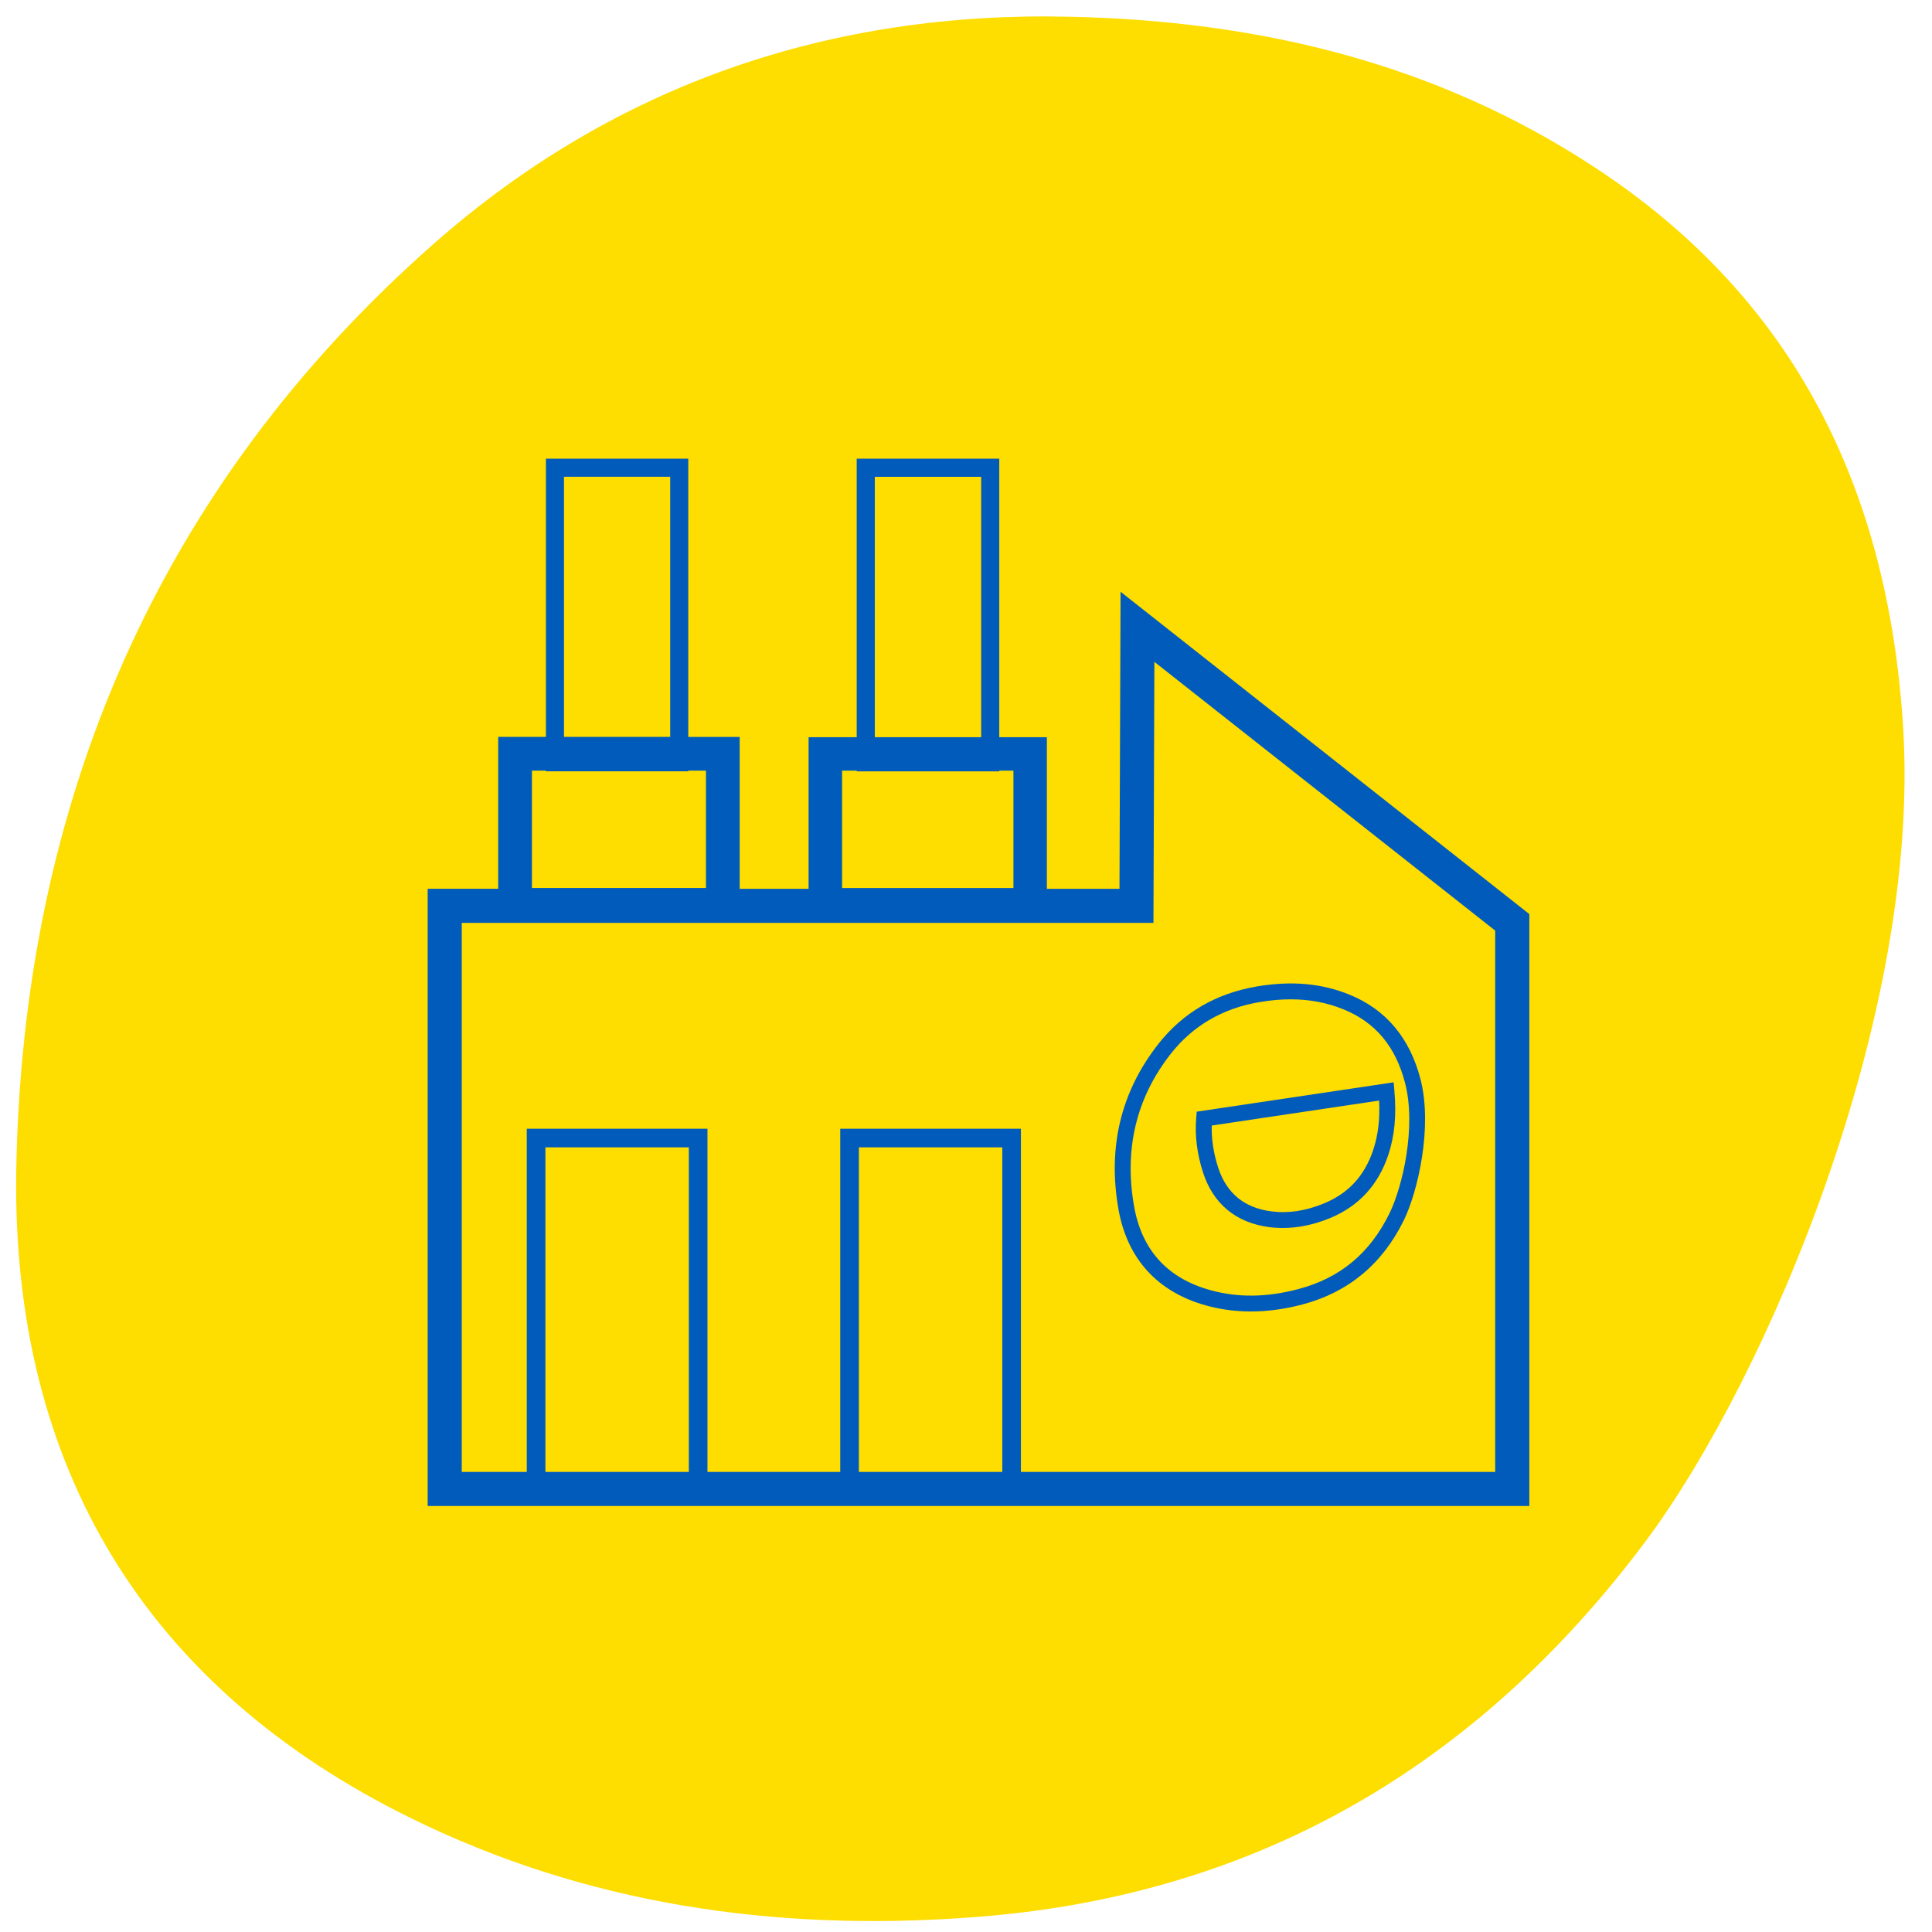 <svg width="85" height="85" viewBox="0 0 85 85" fill="none" xmlns="http://www.w3.org/2000/svg">
<path d="M83.731 32.024C83.084 21.561 78.988 13.142 70.147 7.354C63.146 2.756 55.321 0.905 47.024 0.736C36.573 0.496 27.086 3.691 19.137 10.677C6.916 21.42 0.973 35.389 0.714 51.586C0.534 64.548 6.405 74.244 18.065 79.984C25.762 83.78 34.057 84.983 42.604 84.364C55.041 83.51 64.908 77.828 72.407 67.801C77.792 60.567 84.508 44.629 83.731 32.024Z" fill="#FEDD00"/>
<path d="M49.3 26.035L49.253 39.104H46.058V32.433H43.963V20.181H37.692V32.433H35.575V39.104H32.543V32.422H30.281V20.181H24.018V32.421H21.919V39.103H18.816V66.258H67.284V40.216L49.301 26.035H49.3ZM38.488 20.977H43.168V32.433H38.488V20.976V20.977ZM37.048 33.905H37.693V33.937H43.964V33.905H44.587V39.07H37.048V33.905ZM24.813 20.976H29.486V32.421H24.813V20.976ZM23.403 33.904H24.018V33.935H30.281V33.904H31.06V39.069H23.403V33.904ZM30.306 64.758H23.996V50.479H30.306V64.758ZM44.097 64.758H37.787V50.479H44.097V64.758ZM65.784 64.758H44.916V49.66H36.967V64.758H31.125V49.66H23.176V64.758H20.315V40.603H50.747L50.788 29.119L65.783 40.943V64.759L65.784 64.758Z" fill="#005BBB"/>
<path d="M49.21 53.215C49.6 55.394 50.94 56.856 53.087 57.442C53.713 57.613 54.364 57.699 55.034 57.699C55.768 57.699 56.526 57.596 57.302 57.391C59.315 56.859 60.814 55.616 61.757 53.697C62.378 52.434 63.041 49.582 62.494 47.473C62.024 45.662 60.974 44.413 59.374 43.761C58.149 43.262 56.819 43.143 55.308 43.398C53.504 43.702 52.04 44.555 50.958 45.936C49.311 48.037 48.723 50.486 49.211 53.216L49.21 53.215ZM51.507 46.366C52.478 45.127 53.796 44.36 55.423 44.086C55.896 44.006 56.349 43.966 56.784 43.966C57.617 43.966 58.386 44.112 59.109 44.407C60.514 44.979 61.4 46.039 61.817 47.647C62.32 49.585 61.704 52.218 61.129 53.388C60.267 55.142 58.957 56.23 57.123 56.714C55.74 57.08 54.479 57.097 53.271 56.767C51.377 56.25 50.242 55.013 49.898 53.091C49.446 50.566 49.988 48.303 51.507 46.365V46.366Z" fill="#005BBB"/>
<path d="M55.822 53.986C56.025 54.013 56.23 54.026 56.437 54.026C57.121 54.026 57.821 53.879 58.527 53.586C59.78 53.066 60.638 52.133 61.079 50.812C61.357 49.978 61.442 49.08 61.347 47.987L61.315 47.617L52.651 48.909L52.628 49.185C52.564 49.96 52.664 50.764 52.926 51.576C53.372 52.96 54.374 53.793 55.822 53.985V53.986ZM53.31 49.519L60.676 48.42C60.716 49.248 60.631 49.946 60.416 50.592C60.037 51.728 59.332 52.496 58.26 52.941C57.445 53.279 56.678 53.394 55.915 53.293C54.736 53.137 53.955 52.487 53.592 51.363C53.39 50.736 53.296 50.117 53.311 49.519H53.31Z" fill="#005BBB"/>
</svg>
